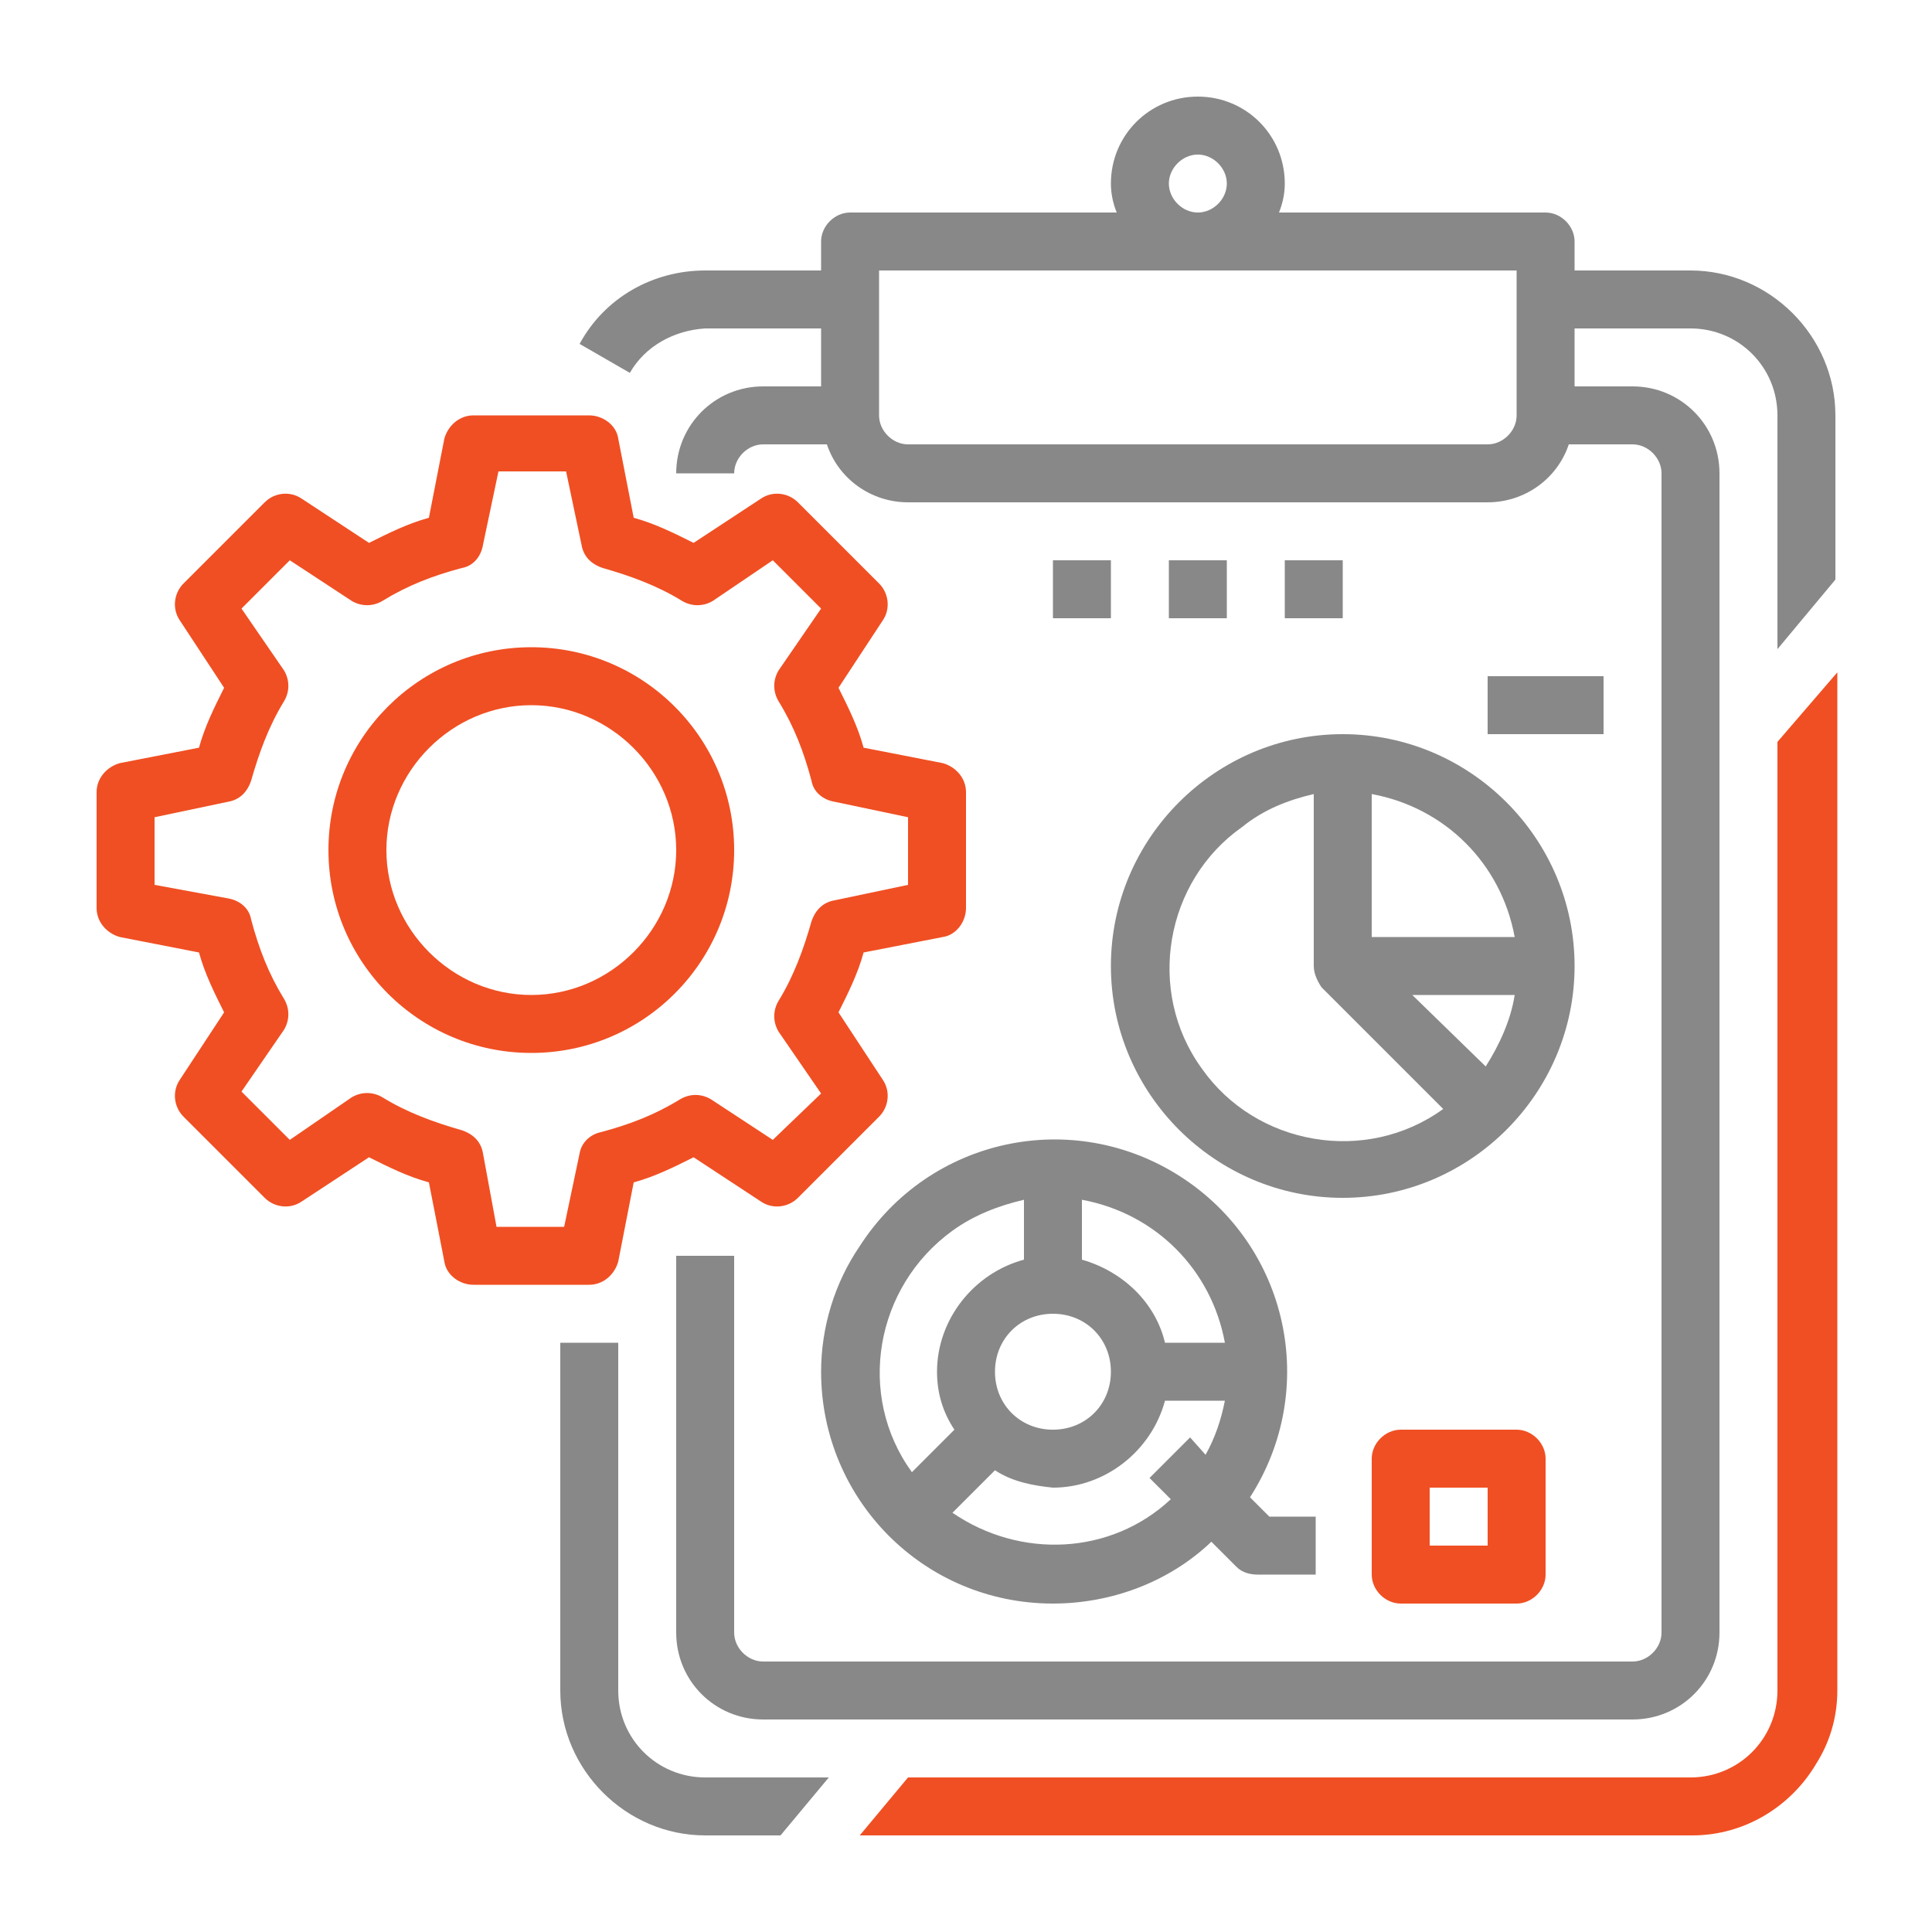 <?xml version="1.0" encoding="utf-8"?>
<!-- Generator: Adobe Illustrator 25.0.0, SVG Export Plug-In . SVG Version: 6.00 Build 0)  -->
<svg version="1.1"
	 id="Layer_1" xmlns:cc="http://creativecommons.org/ns#" xmlns:dc="http://purl.org/dc/elements/1.1/" xmlns:inkscape="http://www.inkscape.org/namespaces/inkscape" xmlns:rdf="http://www.w3.org/1999/02/22-rdf-syntax-ns#" xmlns:sodipodi="http://sodipodi.sourceforge.net/DTD/sodipodi-0.dtd" xmlns:svg="http://www.w3.org/2000/svg"
	 xmlns="http://www.w3.org/2000/svg" xmlns:xlink="http://www.w3.org/1999/xlink" x="0px" y="0px" viewBox="0 0 100 100"
	 style="enable-background:new 0 0 100 100;" xml:space="preserve">
<style type="text/css">
	.st0{fill:#888888;}
	.st1{fill:#F04F23;}
	.st2{fill:none;}
</style>
<g>
	<rect x="60.5" y="29" class="st0" width="3" height="3"/>
	<rect x="66.5" y="29" class="st0" width="3" height="3"/>
	<rect x="54.5" y="29" class="st0" width="3" height="3"/>
	<path class="st0" d="M69.5,62c6.6,0,12-5.4,12-12s-5.4-12-12-12s-12,5.4-12,12C57.5,56.6,62.9,62,69.5,62z M73.1,51.5h5.3
		c-0.2,1.3-0.8,2.6-1.5,3.7L73.1,51.5z M78.4,48.5H71v-7.4C74.8,41.8,77.7,44.7,78.4,48.5L78.4,48.5z M68,41.1V50
		c0,0.4,0.2,0.8,0.4,1.1l6.3,6.3c-4,2.9-9.7,1.9-12.5-2.1c-2.9-4-1.9-9.7,2.1-12.5C65.4,41.9,66.7,41.4,68,41.1z"/>
	<path class="st0" d="M42.5,71c0,6.6,5.3,12,12,12c3,0,6-1.1,8.2-3.2l1.3,1.3c0.3,0.3,0.7,0.4,1.1,0.4h3v-3h-2.4l-1-1
		c3.6-5.6,2-13-3.6-16.6c-5.6-3.6-13-2-16.6,3.6C43.2,66.4,42.5,68.7,42.5,71z M51.5,71c0-1.7,1.3-3,3-3s3,1.3,3,3s-1.3,3-3,3
		S51.5,72.7,51.5,71z M53,62.1v3.1c-2.6,0.7-4.5,3.1-4.5,5.8c0,1.1,0.3,2.1,0.9,3l-2.2,2.2c-2.9-4-1.9-9.6,2.1-12.5
		C50.4,62.9,51.7,62.4,53,62.1z M61.6,74.4l-2.1,2.1l1.1,1.1c-3.1,2.9-7.8,3.1-11.3,0.7l2.2-2.2c0.9,0.6,2,0.8,3,0.9
		c2.7,0,5.1-1.9,5.8-4.5h3.1c-0.2,1-0.5,1.9-1,2.8L61.6,74.4z M63.4,69.5h-3.1c-0.5-2.1-2.2-3.7-4.3-4.3v-3.1
		C59.8,62.8,62.7,65.7,63.4,69.5z"/>
	<rect x="77" y="35" class="st0" width="6" height="3"/>
	<path class="st1" d="M72.5,74c-0.8,0-1.5,0.7-1.5,1.5v6c0,0.8,0.7,1.5,1.5,1.5h6c0.8,0,1.5-0.7,1.5-1.5v-6c0-0.8-0.7-1.5-1.5-1.5
		H72.5z M77,80h-3v-3h3V80z"/>
	<g>
		<path class="st1" d="M32,65.3l0.8-4.1c1.1-0.3,2.1-0.8,3.1-1.3l3.5,2.3c0.6,0.4,1.4,0.3,1.9-0.2l4.2-4.2c0.5-0.5,0.6-1.3,0.2-1.9
			l-2.3-3.5c0.5-1,1-2,1.3-3.1l4.1-0.8c0.7-0.1,1.2-0.8,1.2-1.5v-6c0-0.7-0.5-1.3-1.2-1.5l-4.1-0.8c-0.3-1.1-0.8-2.1-1.3-3.1
			l2.3-3.5c0.4-0.6,0.3-1.4-0.2-1.9L41.3,26c-0.5-0.5-1.3-0.6-1.9-0.2l-3.5,2.3c-1-0.5-2-1-3.1-1.3L32,22.7
			c-0.1-0.7-0.8-1.2-1.5-1.2h-6c-0.7,0-1.3,0.5-1.5,1.2l-0.8,4.1c-1.1,0.3-2.1,0.8-3.1,1.3l-3.5-2.3c-0.6-0.4-1.4-0.3-1.9,0.2
			l-4.2,4.2c-0.5,0.5-0.6,1.3-0.2,1.9l2.3,3.5c-0.5,1-1,2-1.3,3.1l-4.1,0.8C5.5,39.7,5,40.3,5,41v6c0,0.7,0.5,1.3,1.2,1.5l4.1,0.8
			c0.3,1.1,0.8,2.1,1.3,3.1l-2.3,3.5c-0.4,0.6-0.3,1.4,0.2,1.9l4.2,4.2c0.5,0.5,1.3,0.6,1.9,0.2l3.5-2.3c1,0.5,2,1,3.1,1.3l0.8,4.1
			c0.1,0.7,0.8,1.2,1.5,1.2h6C31.2,66.5,31.8,66,32,65.3z M30,59.7l-0.8,3.8h-3.5L25,59.7c-0.1-0.6-0.5-1-1.1-1.2
			c-1.4-0.4-2.8-0.9-4.1-1.7c-0.5-0.3-1.1-0.3-1.6,0L15,59l-2.5-2.5l2.2-3.2c0.3-0.5,0.3-1.1,0-1.6c-0.8-1.3-1.3-2.6-1.7-4.1
			c-0.1-0.6-0.6-1-1.2-1.1L8,45.8v-3.5l3.8-0.8c0.6-0.1,1-0.5,1.2-1.1c0.4-1.4,0.9-2.8,1.7-4.1c0.3-0.5,0.3-1.1,0-1.6l-2.2-3.2
			L15,29l3.2,2.1c0.5,0.3,1.1,0.3,1.6,0c1.3-0.8,2.6-1.3,4.1-1.7c0.6-0.1,1-0.6,1.1-1.2l0.8-3.8h3.5l0.8,3.8c0.1,0.6,0.5,1,1.1,1.2
			c1.4,0.4,2.8,0.9,4.1,1.7c0.5,0.3,1.1,0.3,1.6,0L40,29l2.5,2.5l-2.2,3.2c-0.3,0.5-0.3,1.1,0,1.6c0.8,1.3,1.3,2.6,1.7,4.1
			c0.1,0.6,0.6,1,1.2,1.1l3.8,0.8v3.5l-3.8,0.8c-0.6,0.1-1,0.5-1.2,1.1c-0.4,1.4-0.9,2.8-1.7,4.1c-0.3,0.5-0.3,1.1,0,1.6l2.2,3.2
			L40,59l-3.2-2.1c-0.5-0.3-1.1-0.3-1.6,0c-1.3,0.8-2.6,1.3-4.1,1.7C30.6,58.7,30.1,59.1,30,59.7L30,59.7z"/>
		<path class="st1" d="M38,44c0-5.8-4.7-10.5-10.5-10.5S17,38.2,17,44s4.7,10.5,10.5,10.5C33.3,54.5,38,49.8,38,44z M27.5,51.5
			c-4.1,0-7.5-3.4-7.5-7.5s3.4-7.5,7.5-7.5S35,39.9,35,44C35,48.1,31.6,51.5,27.5,51.5z"/>
	</g>
	<path class="st2" d="M45.5,21.5c0,0.8,0.7,1.5,1.5,1.5h30c0.8,0,1.5-0.7,1.5-1.5V14h-33V21.5z"/>
	<circle class="st2" cx="62" cy="9.5" r="1.5"/>
	<path class="st2" d="M87.5,17h-6v3h3c2.5,0,4.5,2,4.5,4.5v12.7l3-3.6V21.5C92,19,90,17,87.5,17z"/>
	<path class="st0" d="M36.5,92C34,92,32,90,32,87.5v-18h-3v18c0,4.1,3.4,7.5,7.5,7.5h3.9l2.5-3H36.5z"/>
	<path class="st1" d="M92,38.4v49.1c0,2.5-2,4.5-4.5,4.5H47l-2.5,3h43.1c2.7,0,5.1-1.5,6.4-3.7c0.7-1.1,1.1-2.4,1.1-3.8V34.8
		L92,38.4z M91.6,92"/>
	<path class="st0" d="M87.5,14h-6v-1.5c0-0.8-0.7-1.5-1.5-1.5H66.2c0.2-0.5,0.3-1,0.3-1.5C66.5,7,64.5,5,62,5c-2.5,0-4.5,2-4.5,4.5
		c0,0.5,0.1,1,0.3,1.5H44c-0.8,0-1.5,0.7-1.5,1.5V14h-6c-2.7,0-5.2,1.4-6.5,3.8l2.6,1.5c0.8-1.4,2.3-2.2,3.9-2.3h6v3h-3
		C37,20,35,22,35,24.5h3c0-0.8,0.7-1.5,1.5-1.5h3.3c0.6,1.8,2.3,3,4.2,3h30c1.9,0,3.6-1.2,4.2-3h3.3c0.8,0,1.5,0.7,1.5,1.5v16.2
		v43.8c0,0.8-0.7,1.5-1.5,1.5H47.9h-8.4c-0.8,0-1.5-0.7-1.5-1.5V65h-3v19.5c0,2.5,2,4.5,4.5,4.5h5.9h39.1c2.5,0,4.5-2,4.5-4.5V37.2
		V24.5c0-2.5-2-4.5-4.5-4.5h-3v-3h6c2.5,0,4.5,2,4.5,4.5v12.1l3-3.6v-8.5C95,17.4,91.6,14,87.5,14z M62,8c0.8,0,1.5,0.7,1.5,1.5
		S62.8,11,62,11s-1.5-0.7-1.5-1.5S61.2,8,62,8z M78.5,21.5c0,0.8-0.7,1.5-1.5,1.5H47c-0.8,0-1.5-0.7-1.5-1.5V14h33V21.5z"/>
</g>
</svg>
